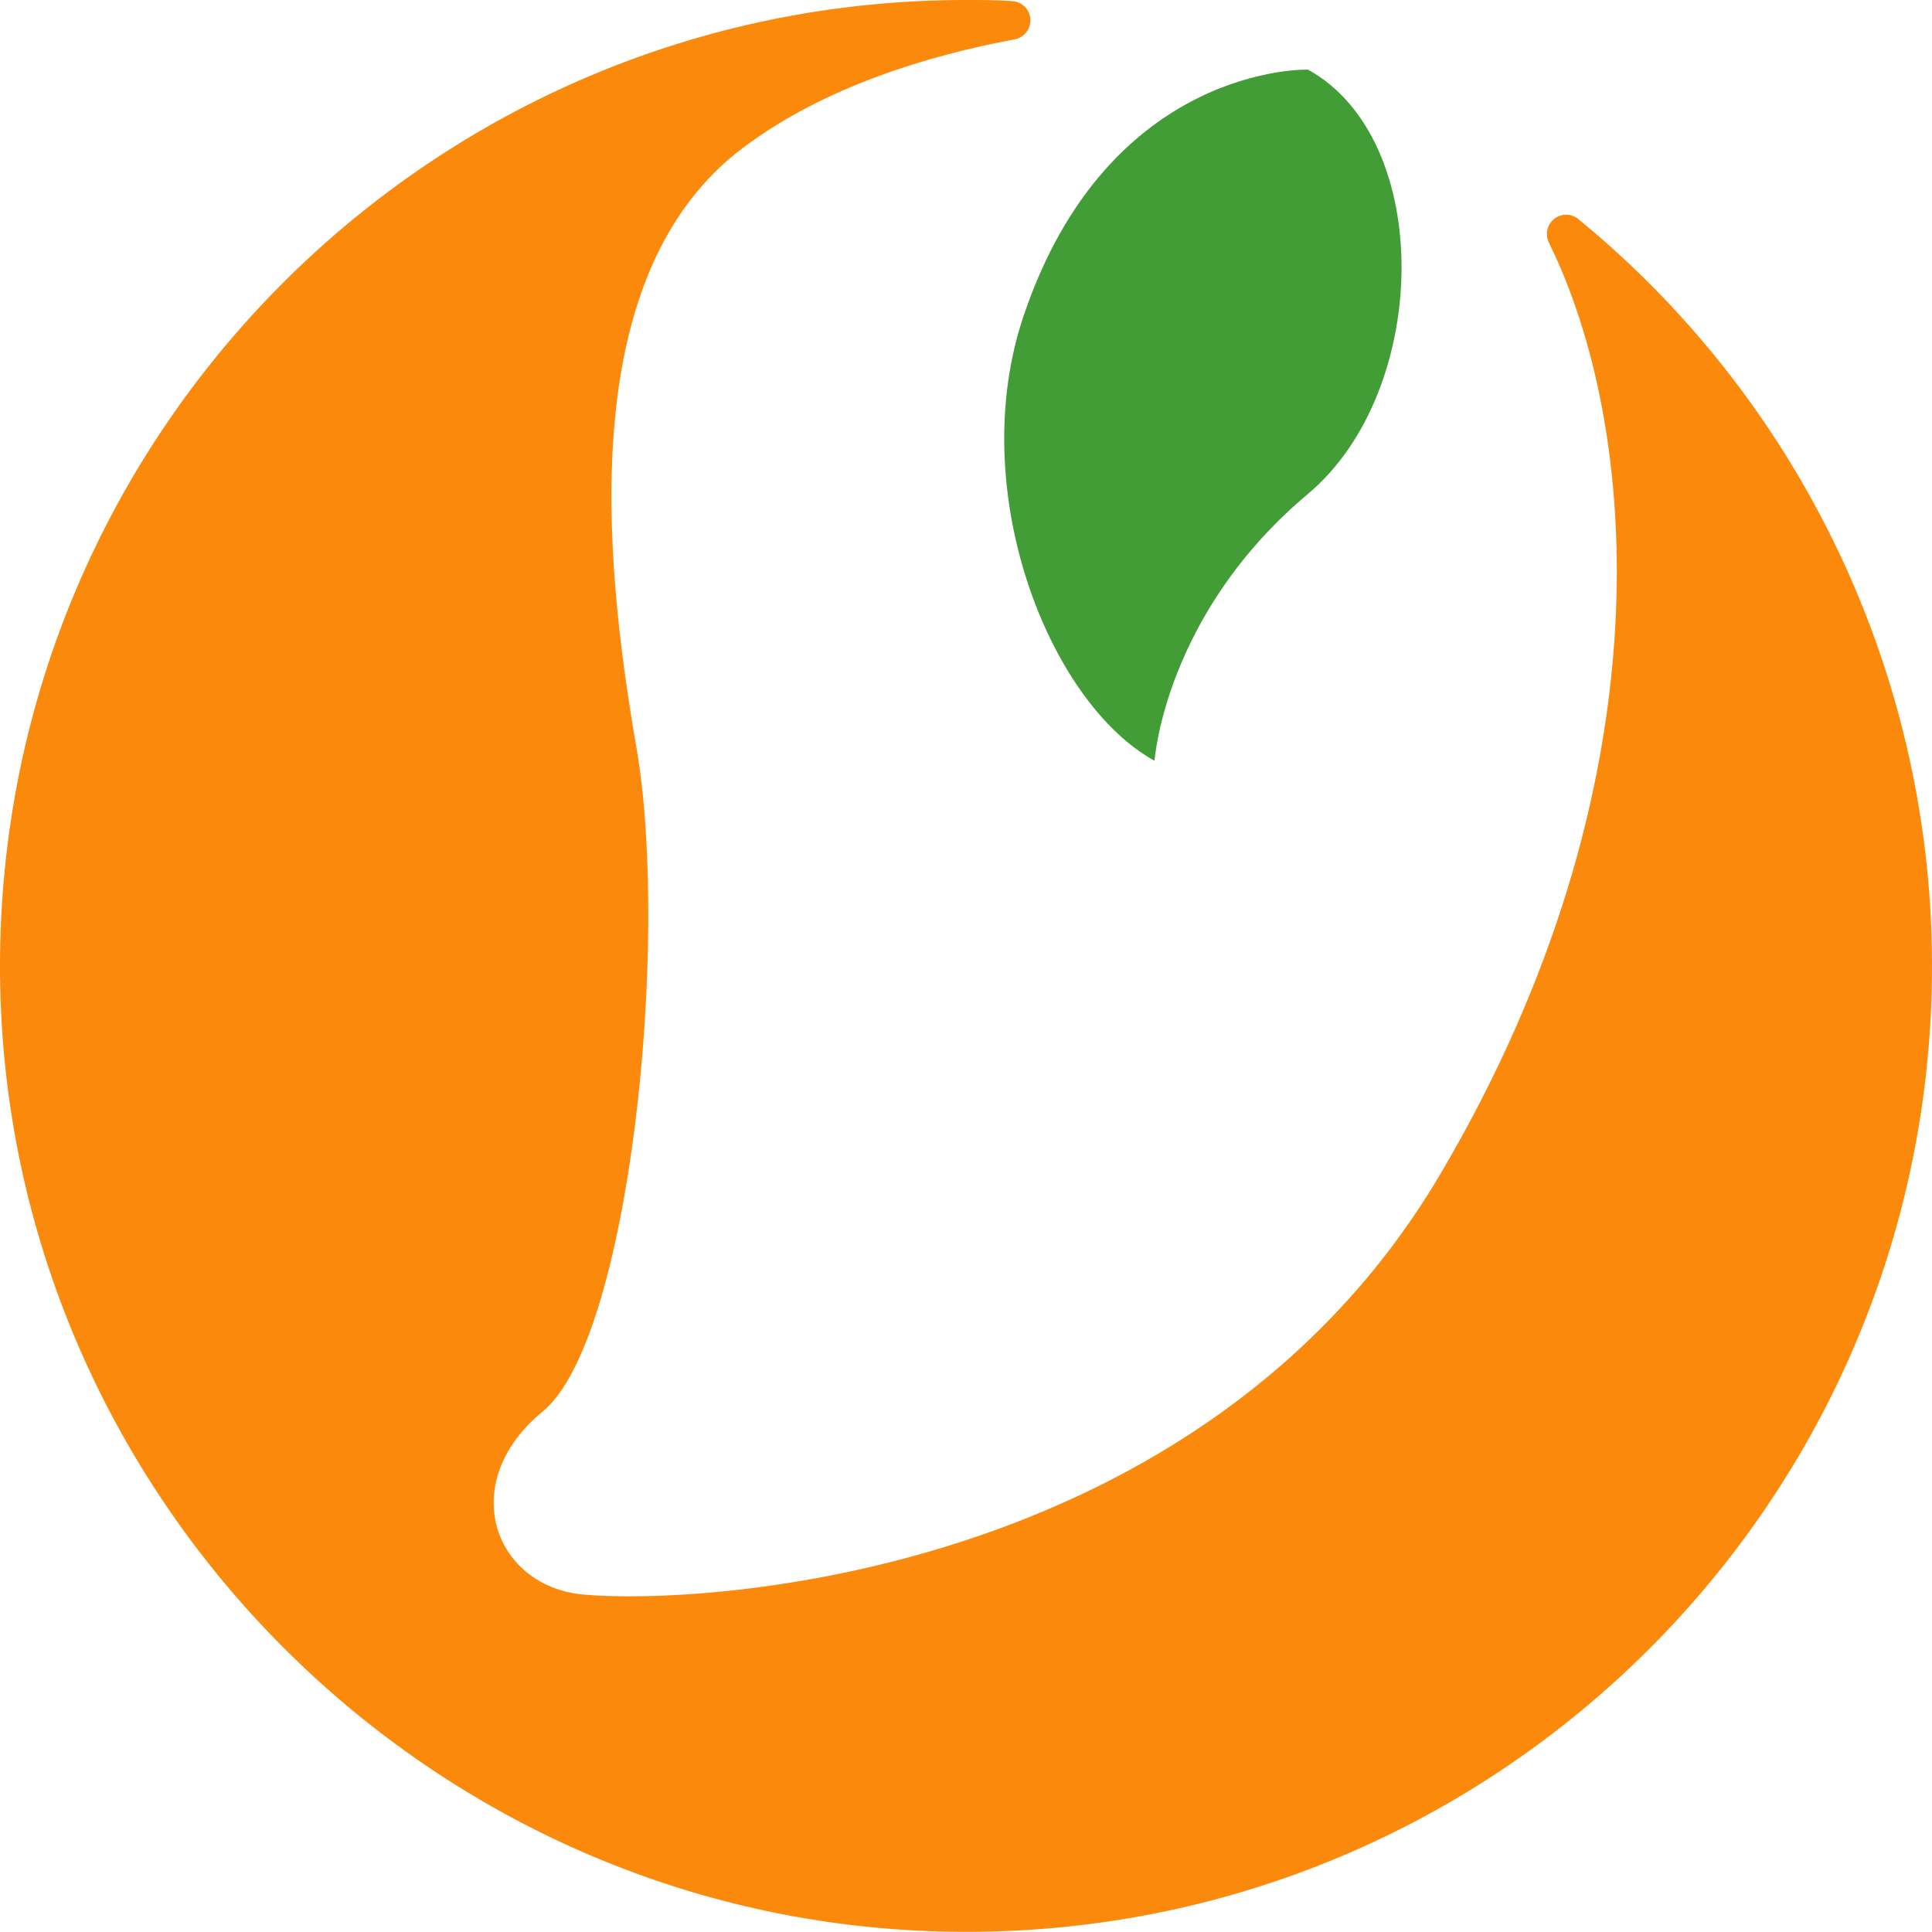 <?xml version="1.0" encoding="UTF-8"?>
<svg id="favicon" xmlns="http://www.w3.org/2000/svg" viewBox="0 0 206.26 206.24">
  <defs>
    <style>
      .cls-1 {
        fill: #fa890c;
      }

      .cls-2 {
        fill: #429d36;
      }
    </style>
  </defs>
  <path id="b" class="cls-2" d="M139.64,7.43s-21.31-.64-30.38,26.35c-6.23,18.53,2.69,41.23,14,47.44,0,0,1.05-15.64,16.4-28.51,13.06-10.97,13.53-37.79-.02-45.28Z"/>
  <path id="a" class="cls-1" d="M168.48,23.37c-.89-.71-2.19-.56-2.89,.33-.49,.62-.58,1.46-.25,2.17,9.65,19.5,13.09,57.63-11.53,99.41-25.39,43.1-78.69,46.14-91.57,44.95-9.5-.88-13.59-11.92-4.29-19.55,9.3-7.63,13.59-50.08,10-70.83s-6.43-50.79,11.46-64.14c8.68-6.49,19.79-9.81,28.93-11.51,1.12-.22,1.84-1.3,1.63-2.42-.18-.94-.98-1.62-1.94-1.66C106.43,0,104.8,0,103.15,0,46.2-.02,.02,46.14,0,103.09c0,.84,0,1.68,.03,2.52,1.29,54.7,45.9,99.31,100.6,100.6,56.92,1.4,104.2-43.61,105.6-100.53,.78-31.79-13.15-62.16-37.75-82.31Z"/>
</svg>